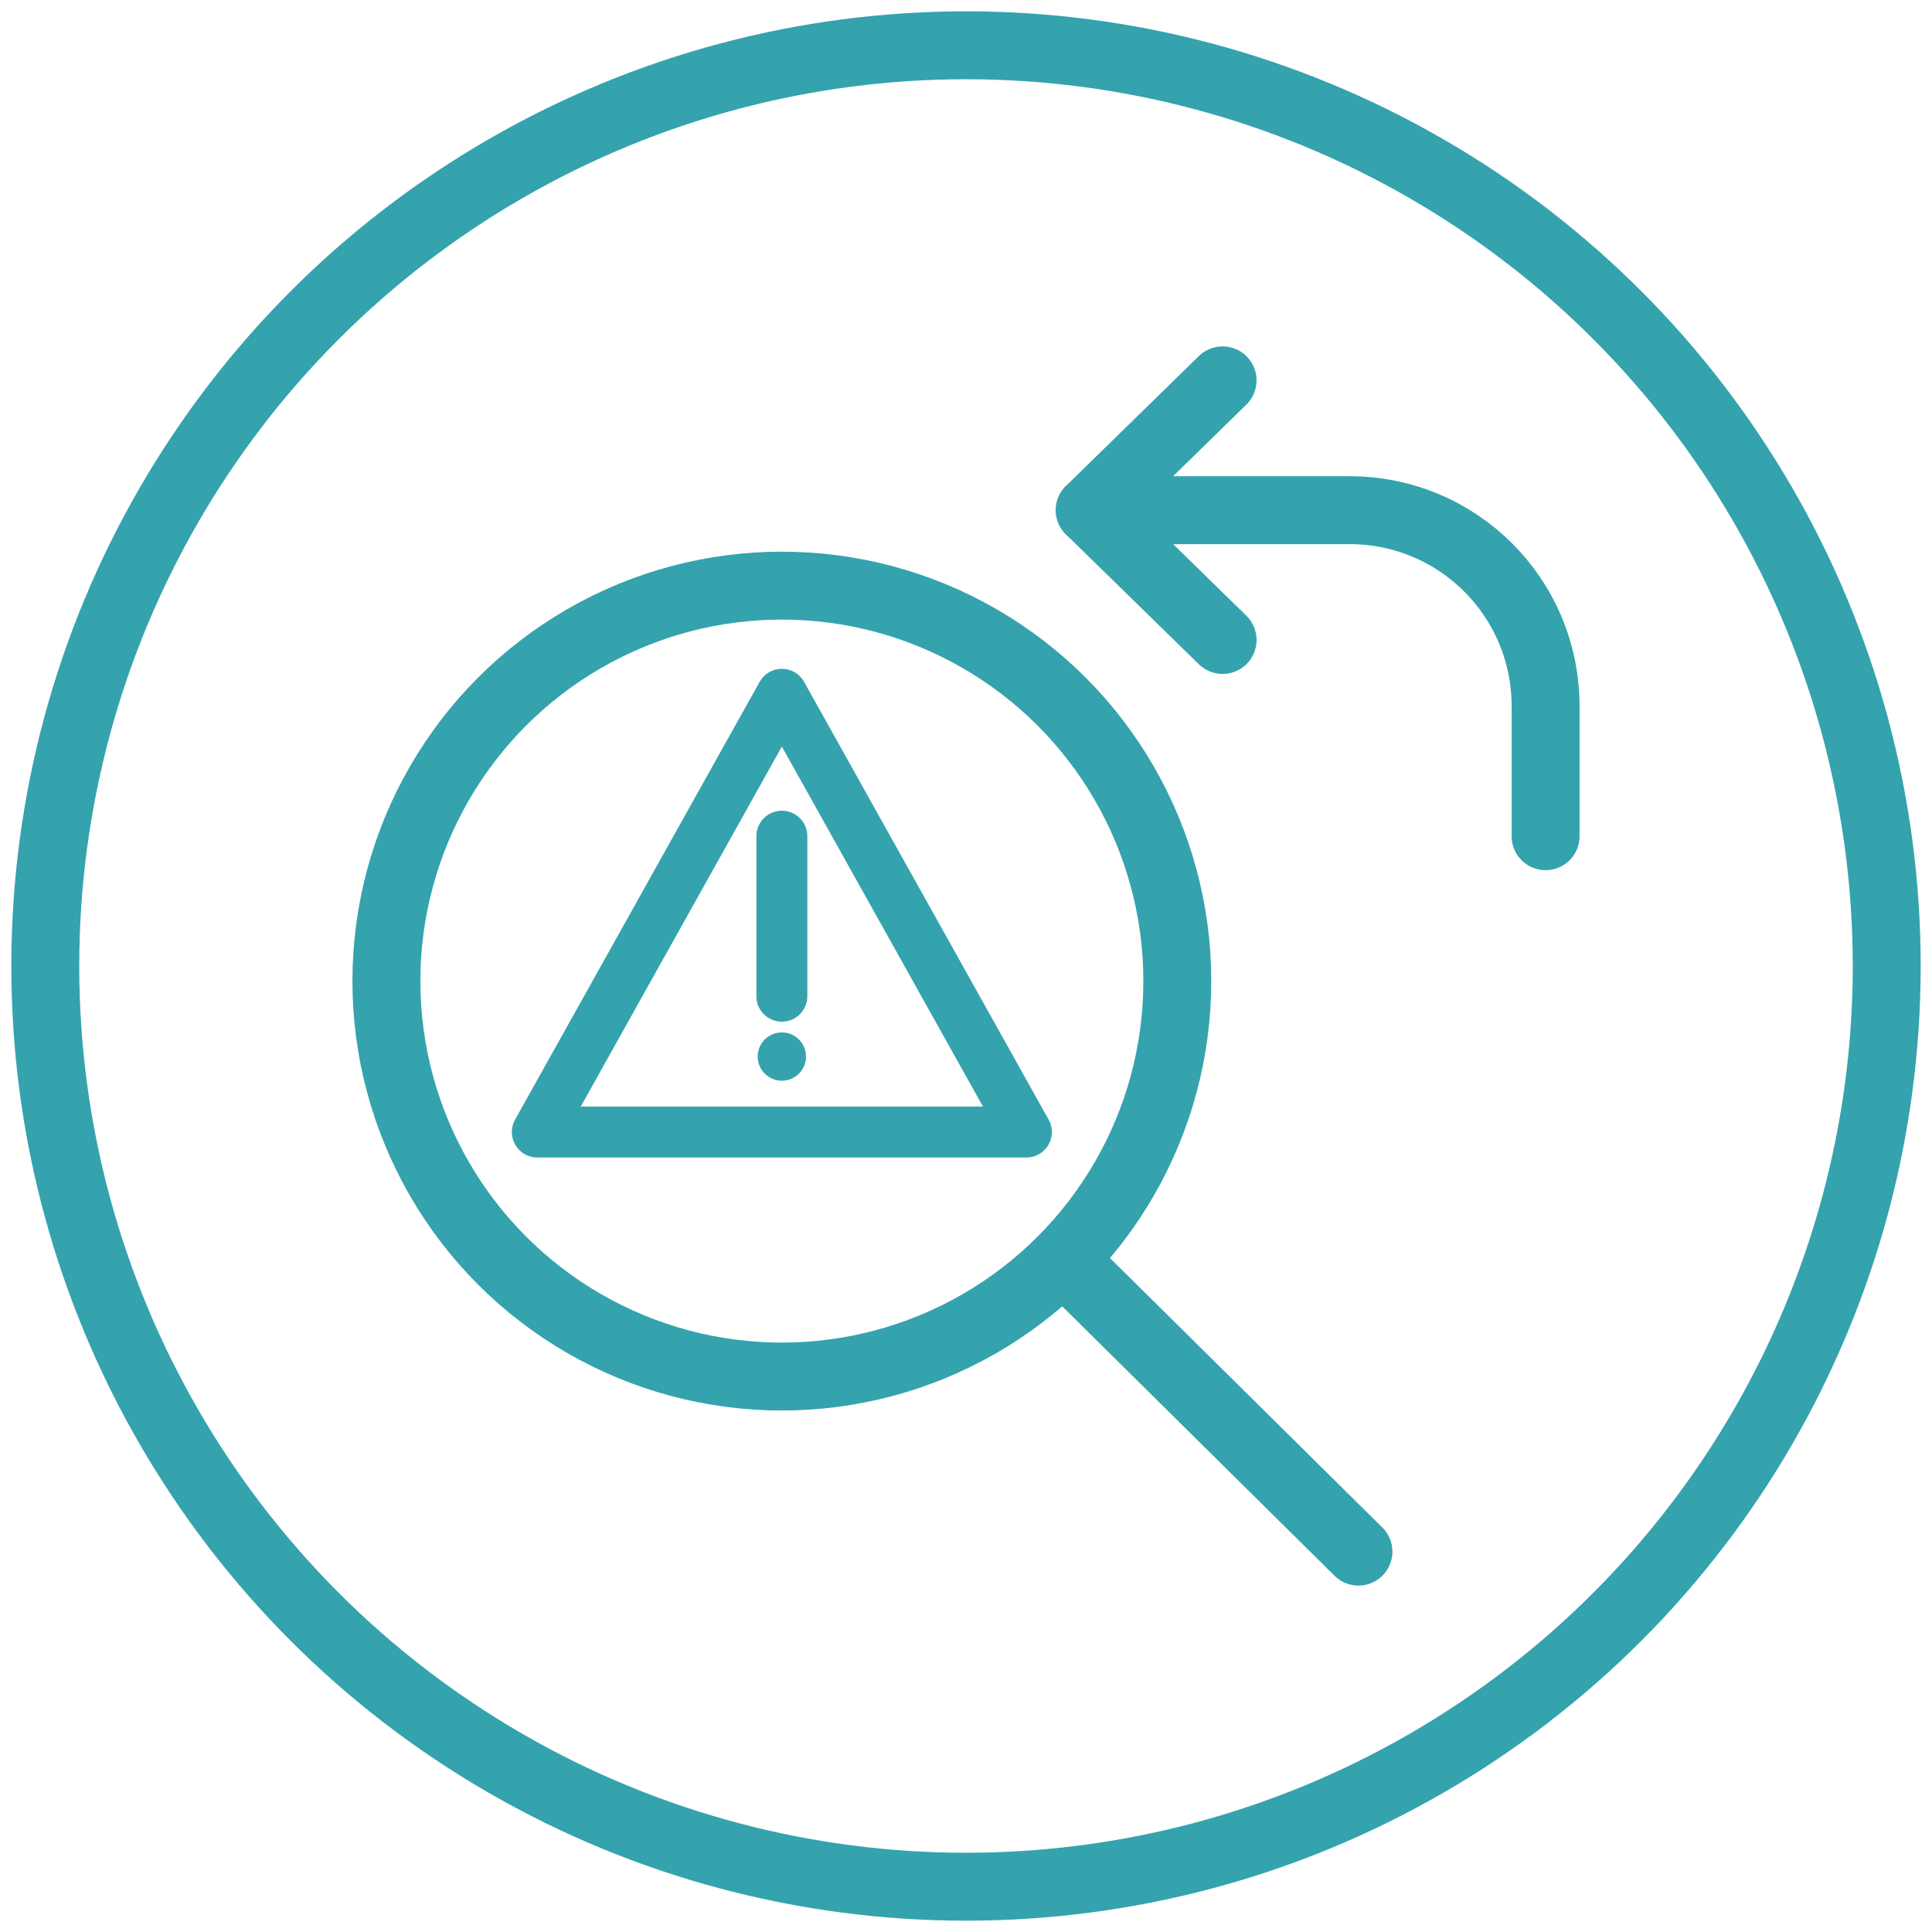 <?xml version="1.0" encoding="UTF-8"?>
<svg xmlns="http://www.w3.org/2000/svg" viewBox="0 0 64 64"><path fill="none" stroke="#fff" stroke-linecap="round" stroke-linejoin="round" stroke-miterlimit="10" stroke-width="2.25" d="M45 51.4l-9.4-9.3" style="stroke: #34a3ae;"/><circle cx="25.9" cy="32.5" r="13.1" fill="none" stroke="#fff" stroke-linecap="round" stroke-linejoin="round" stroke-miterlimit="10" stroke-width="2.25" style="stroke: #34a3ae;"/><path fill="none" stroke="#fff" stroke-linecap="round" stroke-linejoin="round" stroke-miterlimit="10" stroke-width="1.688" d="M17.8 37.5L25.9 23 34 37.5zM25.9 27.7V33" style="stroke: #34a3ae;"/><circle cx="25.9" cy="35" r=".8" fill="#fff" style="fill: #34a3ae;"/><path fill="none" stroke="#fff" stroke-linecap="round" stroke-linejoin="round" stroke-miterlimit="10" stroke-width="2.25" d="M36.1 16.9h8.6c3.6 0 6.5 2.9 6.5 6.5v4.3" style="stroke: #34a3ae;"/><path fill="none" stroke="#fff" stroke-linecap="round" stroke-linejoin="round" stroke-miterlimit="10" stroke-width="2.25" d="M40.5 21.2l-4.4-4.3 4.4-4.3" style="stroke: #34a3ae;"/><circle cx="32" cy="32" r="30.5" fill="none" stroke="#fff" stroke-miterlimit="10" stroke-width="2.25" style="stroke: #34a3ae;"/></svg>
